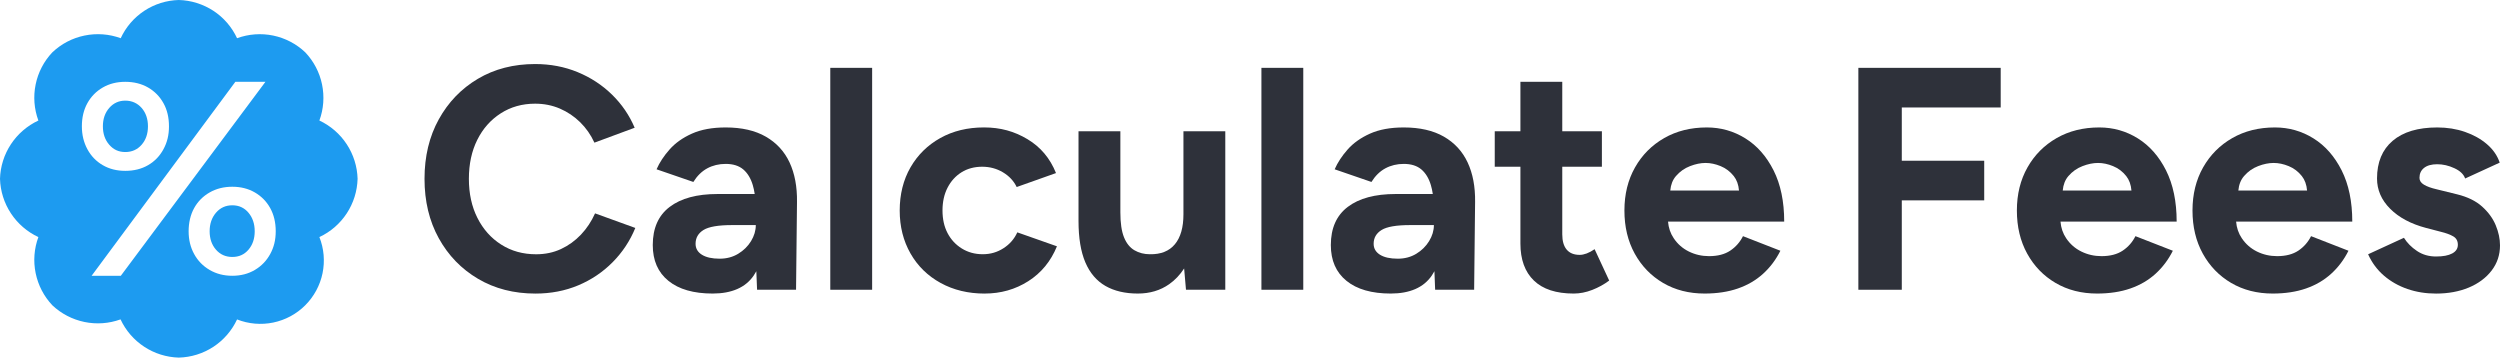 <?xml version="1.0" encoding="UTF-8"?>
<svg data-id="Layer_2" data-name="Layer 2" xmlns="http://www.w3.org/2000/svg" viewBox="0 0 1080.05 154.49">
  <defs>
    <style>
      .cls-1 {
        fill: #1d9bf0;
      }

      .cls-1, .cls-2 {
        stroke-width: 0px;
      }

      .cls-2 {
        fill: #2e313a;
      }
    </style>
  </defs>
  <g id="Branding">
    <g>
      <path class="cls-1" d="M47.2,62.54c-1.84-2.1-2.75-4.76-2.75-7.96s.91-5.86,2.75-7.96c1.83-2.09,4.14-3.14,6.93-3.14s5.21,1.05,7.05,3.14c1.83,2.1,2.74,4.75,2.74,7.96s-.91,5.86-2.74,7.96c-1.84,2.1-4.19,3.14-7.05,3.14s-5.1-1.04-6.93-3.14Z"/>
      <path class="cls-1" d="M149.8,62.32c-2.91-4.44-7-7.99-11.82-10.25,1.84-4.99,2.22-10.39,1.15-15.59-1.07-5.21-3.59-10.01-7.25-13.87-3.86-3.66-8.66-6.17-13.87-7.25-5.2-1.07-10.6-.68-15.59,1.15-2.25-4.83-5.79-8.93-10.23-11.84-4.46-2.9-9.63-4.53-14.94-4.67-5.31.14-10.47,1.75-14.91,4.67-4.43,2.92-7.96,7.02-10.19,11.84-5-1.83-10.42-2.23-15.64-1.15-5.22,1.07-10.03,3.58-13.89,7.25-3.66,3.86-6.16,8.68-7.22,13.88-1.07,5.2-.66,10.6,1.18,15.58-4.82,2.26-8.93,5.8-11.86,10.24S.15,71.93,0,77.25c.16,5.32,1.79,10.49,4.72,14.93,2.93,4.45,7.04,8,11.86,10.24-1.84,4.98-2.25,10.38-1.18,15.58,1.07,5.22,3.56,10.02,7.21,13.89,3.86,3.64,8.66,6.13,13.87,7.21,5.2,1.08,10.6.69,15.6-1.12,2.24,4.82,5.79,8.92,10.24,11.83,4.44,2.92,9.62,4.54,14.93,4.68,5.31-.13,10.48-1.75,14.94-4.66,4.44-2.91,7.98-7.02,10.23-11.83,4.96,1.96,10.41,2.43,15.65,1.34,5.22-1.09,10.02-3.67,13.8-7.45,3.78-3.79,6.39-8.59,7.47-13.83,1.08-5.23.62-10.68-1.36-15.64,4.82-2.25,8.91-5.79,11.83-10.25,2.91-4.43,4.53-9.61,4.68-14.92-.15-5.31-1.77-10.48-4.69-14.93ZM35.37,54.58c0-3.82.8-7.16,2.39-10.02,1.59-2.86,3.8-5.11,6.63-6.75,2.83-1.64,6.07-2.46,9.74-2.46s7.03.82,9.85,2.46c2.83,1.64,5.04,3.89,6.63,6.75,1.6,2.86,2.39,6.2,2.39,10.02s-.79,6.96-2.39,9.9c-1.59,2.94-3.8,5.23-6.63,6.87-2.82,1.64-6.11,2.46-9.85,2.46s-6.91-.82-9.74-2.46c-2.83-1.64-5.04-3.93-6.63-6.87-1.59-2.94-2.39-6.24-2.39-9.9ZM52.2,119.14h-12.62l62.09-83.79h13l-62.47,83.79ZM116.73,109.76c-1.59,2.9-3.8,5.19-6.63,6.86-2.83,1.68-6.07,2.52-9.74,2.52s-6.93-.84-9.79-2.52c-2.87-1.67-5.1-3.96-6.69-6.86-1.6-2.9-2.39-6.19-2.39-9.85s.79-7.15,2.39-10.02c1.59-2.86,3.82-5.11,6.69-6.75,2.86-1.64,6.13-2.46,9.79-2.46s6.91.82,9.74,2.46c2.83,1.64,5.04,3.89,6.63,6.75,1.59,2.87,2.39,6.21,2.39,10.02s-.8,6.95-2.39,9.85ZM100.36,88.69c-2.86,0-5.22,1.07-7.05,3.21-1.83,2.13-2.74,4.81-2.74,8.01s.91,5.86,2.74,7.96c1.83,2.1,4.19,3.14,7.05,3.14s5.2-1.04,6.99-3.14c1.79-2.1,2.69-4.75,2.69-7.96s-.9-5.88-2.69-8.01c-1.79-2.14-4.12-3.21-6.99-3.21Z"/>
    </g>
    <g>
      <path class="cls-2" d="M231.33,126.83c-9.31,0-17.58-2.12-24.79-6.37-7.21-4.25-12.87-10.09-16.98-17.53-4.11-7.44-6.16-16-6.16-25.68s2.05-18.24,6.16-25.68c4.11-7.44,9.75-13.29,16.91-17.53,7.17-4.25,15.41-6.37,24.72-6.37,6.57,0,12.69,1.16,18.35,3.49,5.66,2.33,10.61,5.57,14.86,9.72,4.25,4.16,7.51,8.93,9.79,14.31l-17.39,6.44c-1.55-3.38-3.61-6.32-6.16-8.83-2.56-2.51-5.48-4.47-8.77-5.89-3.29-1.41-6.85-2.12-10.68-2.12-5.57,0-10.52,1.39-14.86,4.18-4.34,2.79-7.72,6.6-10.13,11.44-2.42,4.84-3.63,10.46-3.63,16.85s1.23,12.03,3.7,16.91c2.47,4.89,5.89,8.72,10.27,11.5,4.38,2.79,9.4,4.18,15.07,4.18,3.92,0,7.51-.75,10.75-2.26,3.24-1.51,6.12-3.58,8.63-6.23,2.51-2.65,4.54-5.71,6.09-9.18l17.39,6.3c-2.28,5.57-5.55,10.5-9.79,14.79-4.25,4.29-9.2,7.62-14.86,10-5.66,2.37-11.83,3.56-18.49,3.56Z"/>
      <path class="cls-2" d="M341.11,70.19c-2.24-4.79-5.67-8.51-10.28-11.16-4.61-2.65-10.38-3.97-17.32-3.97-5.75,0-10.62.89-14.59,2.67-3.97,1.78-7.19,4.06-9.65,6.85-2.47,2.78-4.34,5.63-5.62,8.56l15.89,5.47c1.64-2.64,3.65-4.61,6.02-5.89,2.38-1.27,5.03-1.91,7.95-1.91,3.19,0,5.73.8,7.6,2.39,1.87,1.6,3.24,3.86,4.11,6.78.35,1.18.63,2.46.83,3.84h-16.1c-8.86,0-15.73,1.85-20.61,5.55-4.89,3.69-7.33,9.2-7.33,16.5,0,6.66,2.26,11.82,6.78,15.47,4.52,3.66,10.89,5.48,19.1,5.48s14.22-2.6,17.74-7.8c.4-.59.77-1.2,1.12-1.84l.32,8h16.84l.41-37.94c.09-6.57-.98-12.26-3.21-17.05ZM324.47,104.16c-1.37,2.24-3.22,4.06-5.55,5.47-2.33,1.42-5,2.13-8.01,2.13-3.29,0-5.85-.57-7.67-1.71-1.83-1.14-2.74-2.72-2.74-4.73,0-2.55,1.14-4.54,3.42-5.96,2.28-1.41,6.39-2.12,12.33-2.12h10.27c0,2.38-.69,4.68-2.05,6.92Z"/>
      <path class="cls-2" d="M358.7,125.18V29.31h18.08v95.87h-18.08Z"/>
      <path class="cls-2" d="M425.4,126.83c-7.12,0-13.47-1.53-19.04-4.59-5.57-3.06-9.91-7.3-13.01-12.74-3.1-5.43-4.66-11.62-4.66-18.56s1.55-13.24,4.66-18.63c3.1-5.39,7.4-9.61,12.87-12.67,5.48-3.06,11.78-4.59,18.9-4.59s13.1,1.69,18.76,5.07c5.66,3.38,9.77,8.26,12.33,14.65l-16.98,6.03c-1.28-2.65-3.27-4.77-5.96-6.37-2.69-1.6-5.68-2.4-8.97-2.4s-6.35.8-8.9,2.4c-2.56,1.6-4.57,3.81-6.03,6.64-1.46,2.83-2.19,6.12-2.19,9.86s.73,7.01,2.19,9.79c1.46,2.79,3.51,5,6.16,6.64,2.65,1.64,5.66,2.47,9.04,2.47s6.28-.87,8.97-2.6c2.69-1.73,4.68-4.02,5.96-6.85l17.12,6.03c-2.65,6.48-6.78,11.5-12.39,15.07s-11.89,5.34-18.83,5.34Z"/>
      <path class="cls-2" d="M529.35,56.7v68.48h-16.98l-.8-9.2c-1.8,2.78-3.96,5.04-6.46,6.8-3.84,2.7-8.36,4.04-13.56,4.04-5.48,0-10.14-1.09-13.97-3.28-3.83-2.2-6.73-5.6-8.7-10.21-1.96-4.61-2.94-10.56-2.94-17.87v-38.76h18.08v35.06c0,4.57.52,8.15,1.57,10.75,1.05,2.61,2.56,4.48,4.52,5.62,1.96,1.14,4.18,1.71,6.64,1.71,4.75.09,8.36-1.35,10.82-4.31,2.47-2.97,3.7-7.28,3.7-12.95v-35.88h18.08Z"/>
      <path class="cls-2" d="M544.96,125.18V29.31h18.08v95.87h-18.08Z"/>
      <path class="cls-2" d="M634.05,70.19c-2.24-4.79-5.66-8.51-10.27-11.16-4.61-2.65-10.39-3.97-17.32-3.97-5.76,0-10.62.89-14.59,2.67-3.97,1.78-7.19,4.06-9.66,6.85-2.46,2.78-4.33,5.63-5.61,8.56l15.89,5.47c1.64-2.64,3.65-4.61,6.02-5.89,2.38-1.27,5.02-1.91,7.95-1.91,3.19,0,5.72.8,7.6,2.39,1.87,1.6,3.24,3.86,4.11,6.78.35,1.18.63,2.46.83,3.84h-16.11c-8.85,0-15.72,1.85-20.61,5.55-4.88,3.69-7.33,9.2-7.33,16.5,0,6.66,2.26,11.82,6.78,15.47,4.52,3.66,10.89,5.48,19.11,5.48s14.22-2.6,17.74-7.8c.4-.59.77-1.21,1.12-1.85l.31,8.01h16.85l.41-37.94c.09-6.57-.98-12.26-3.22-17.05ZM617.41,104.16c-1.37,2.24-3.22,4.06-5.54,5.47-2.33,1.42-5,2.13-8.02,2.13-3.28,0-5.84-.57-7.67-1.71-1.82-1.14-2.74-2.72-2.74-4.73,0-2.55,1.14-4.54,3.43-5.96,2.28-1.41,6.39-2.12,12.32-2.12h10.28c0,2.38-.69,4.68-2.06,6.92Z"/>
      <path class="cls-2" d="M695.2,121.21c-2.19,1.64-4.63,2.99-7.32,4.04-2.7,1.05-5.37,1.57-8.02,1.57-7.58,0-13.3-1.87-17.18-5.61-3.89-3.74-5.83-9.09-5.83-16.03v-33.14h-11.09v-15.34h11.09v-21.36h18.08v21.36h17.12v15.34h-17.12v29.17c0,2.93.64,5.14,1.92,6.64,1.28,1.51,3.15,2.26,5.62,2.26.91,0,1.91-.2,3.01-.61,1.09-.41,2.24-1.03,3.42-1.85l6.3,13.56Z"/>
      <path class="cls-2" d="M747.52,108.27c-2.37,1.59-5.43,2.39-9.17,2.39-3.11,0-6.01-.66-8.7-1.98-2.7-1.33-4.89-3.24-6.57-5.76-1.42-2.09-2.24-4.49-2.46-7.19h50.19c0-8.67-1.53-16.04-4.59-22.12-3.06-6.07-7.12-10.68-12.19-13.83-5.07-3.15-10.62-4.72-16.64-4.72-6.94,0-13.08,1.53-18.42,4.59-5.35,3.06-9.55,7.28-12.6,12.66-3.06,5.39-4.59,11.6-4.59,18.63s1.48,13.24,4.45,18.63c2.97,5.39,7.05,9.61,12.26,12.67,5.2,3.05,11.18,4.58,17.94,4.58,5.38,0,10.18-.73,14.38-2.19,4.2-1.46,7.83-3.58,10.89-6.37,3.06-2.78,5.54-6.09,7.46-9.93l-16.16-6.3c-1.28,2.56-3.1,4.64-5.48,6.24ZM724.03,76.08c1.69-1.96,3.72-3.4,6.1-4.31,2.37-.92,4.61-1.37,6.71-1.37s4.27.45,6.51,1.37c2.23.91,4.12,2.35,5.68,4.31,1.28,1.62,2.04,3.7,2.25,6.23h-29.69c.23-2.53,1.04-4.61,2.44-6.23Z"/>
      <path class="cls-2" d="M802.85,125.18V29.31h61.49v17.12h-42.73v23.01h35.61v17.12h-35.61v38.62h-18.76Z"/>
      <path class="cls-2" d="M917.07,108.27c-2.37,1.59-5.43,2.39-9.17,2.39-3.11,0-6.01-.66-8.7-1.98-2.7-1.33-4.89-3.24-6.58-5.76-1.41-2.09-2.23-4.49-2.45-7.19h50.19c0-8.67-1.54-16.04-4.59-22.12-3.06-6.07-7.13-10.68-12.19-13.83-5.07-3.15-10.62-4.72-16.64-4.72-6.94,0-13.08,1.53-18.42,4.59-5.35,3.06-9.55,7.28-12.6,12.66-3.06,5.39-4.59,11.6-4.59,18.63s1.48,13.24,4.45,18.63c2.97,5.39,7.05,9.61,12.26,12.67,5.2,3.05,11.18,4.58,17.94,4.58,5.39,0,10.18-.73,14.38-2.19s7.83-3.58,10.89-6.37c3.05-2.78,5.54-6.09,7.46-9.93l-16.16-6.3c-1.28,2.56-3.1,4.64-5.48,6.24ZM893.58,76.08c1.69-1.96,3.72-3.4,6.1-4.31,2.37-.92,4.61-1.37,6.71-1.37s4.27.45,6.5,1.37c2.24.91,4.14,2.35,5.69,4.31,1.28,1.62,2.04,3.7,2.25,6.23h-29.69c.23-2.53,1.04-4.61,2.44-6.23Z"/>
      <path class="cls-2" d="M992.95,108.27c-2.38,1.59-5.44,2.39-9.18,2.39-3.11,0-6.01-.66-8.7-1.98-2.69-1.33-4.88-3.24-6.57-5.76-1.41-2.09-2.24-4.49-2.46-7.19h50.19c0-8.67-1.53-16.04-4.59-22.12-3.06-6.07-7.12-10.68-12.19-13.83-5.07-3.15-10.61-4.72-16.64-4.72-6.94,0-13.08,1.53-18.42,4.59-5.34,3.06-9.54,7.28-12.6,12.66-3.06,5.39-4.59,11.6-4.59,18.63s1.48,13.24,4.45,18.63c2.97,5.39,7.06,9.61,12.26,12.67,5.21,3.05,11.18,4.58,17.94,4.58,5.39,0,10.18-.73,14.38-2.19s7.83-3.58,10.89-6.37c3.06-2.78,5.55-6.09,7.46-9.93l-16.16-6.3c-1.28,2.56-3.1,4.64-5.47,6.24ZM969.46,76.08c1.69-1.96,3.72-3.4,6.09-4.31,2.37-.92,4.61-1.37,6.71-1.37s4.27.45,6.51,1.37c2.23.91,4.13,2.35,5.68,4.31,1.28,1.62,2.04,3.7,2.25,6.23h-29.69c.23-2.53,1.05-4.61,2.45-6.23Z"/>
      <path class="cls-2" d="M1052.38,126.83c-4.38,0-8.49-.66-12.33-1.99-3.83-1.32-7.21-3.24-10.13-5.75-2.92-2.51-5.21-5.59-6.85-9.24l15.48-7.12c1.37,2.19,3.24,4.09,5.62,5.68,2.37,1.6,5.11,2.4,8.22,2.4s5.34-.43,6.98-1.3c1.64-.87,2.47-2.12,2.47-3.77s-.66-2.85-1.99-3.63c-1.32-.77-3.13-1.44-5.41-1.99l-6.3-1.64c-6.57-1.73-11.76-4.5-15.54-8.29-3.79-3.79-5.68-8.15-5.68-13.08,0-7.03,2.26-12.46,6.78-16.3,4.52-3.83,10.93-5.75,19.24-5.75,4.29,0,8.29.64,11.98,1.92,3.7,1.28,6.87,3.06,9.52,5.34,2.65,2.28,4.47,4.93,5.48,7.94l-14.93,6.85c-.64-1.83-2.19-3.31-4.66-4.45-2.46-1.14-4.93-1.71-7.4-1.71s-4.36.53-5.68,1.58c-1.33,1.05-1.99,2.49-1.99,4.31,0,1.19.64,2.17,1.92,2.94,1.28.78,3.1,1.44,5.48,1.99l8.9,2.19c4.47,1.1,8.06,2.85,10.75,5.27,2.69,2.42,4.66,5.11,5.89,8.08,1.23,2.97,1.85,5.87,1.85,8.7,0,4.11-1.21,7.74-3.63,10.89-2.42,3.15-5.71,5.59-9.86,7.33-4.16,1.73-8.88,2.6-14.17,2.6Z"/>
    </g>
  </g>
</svg>